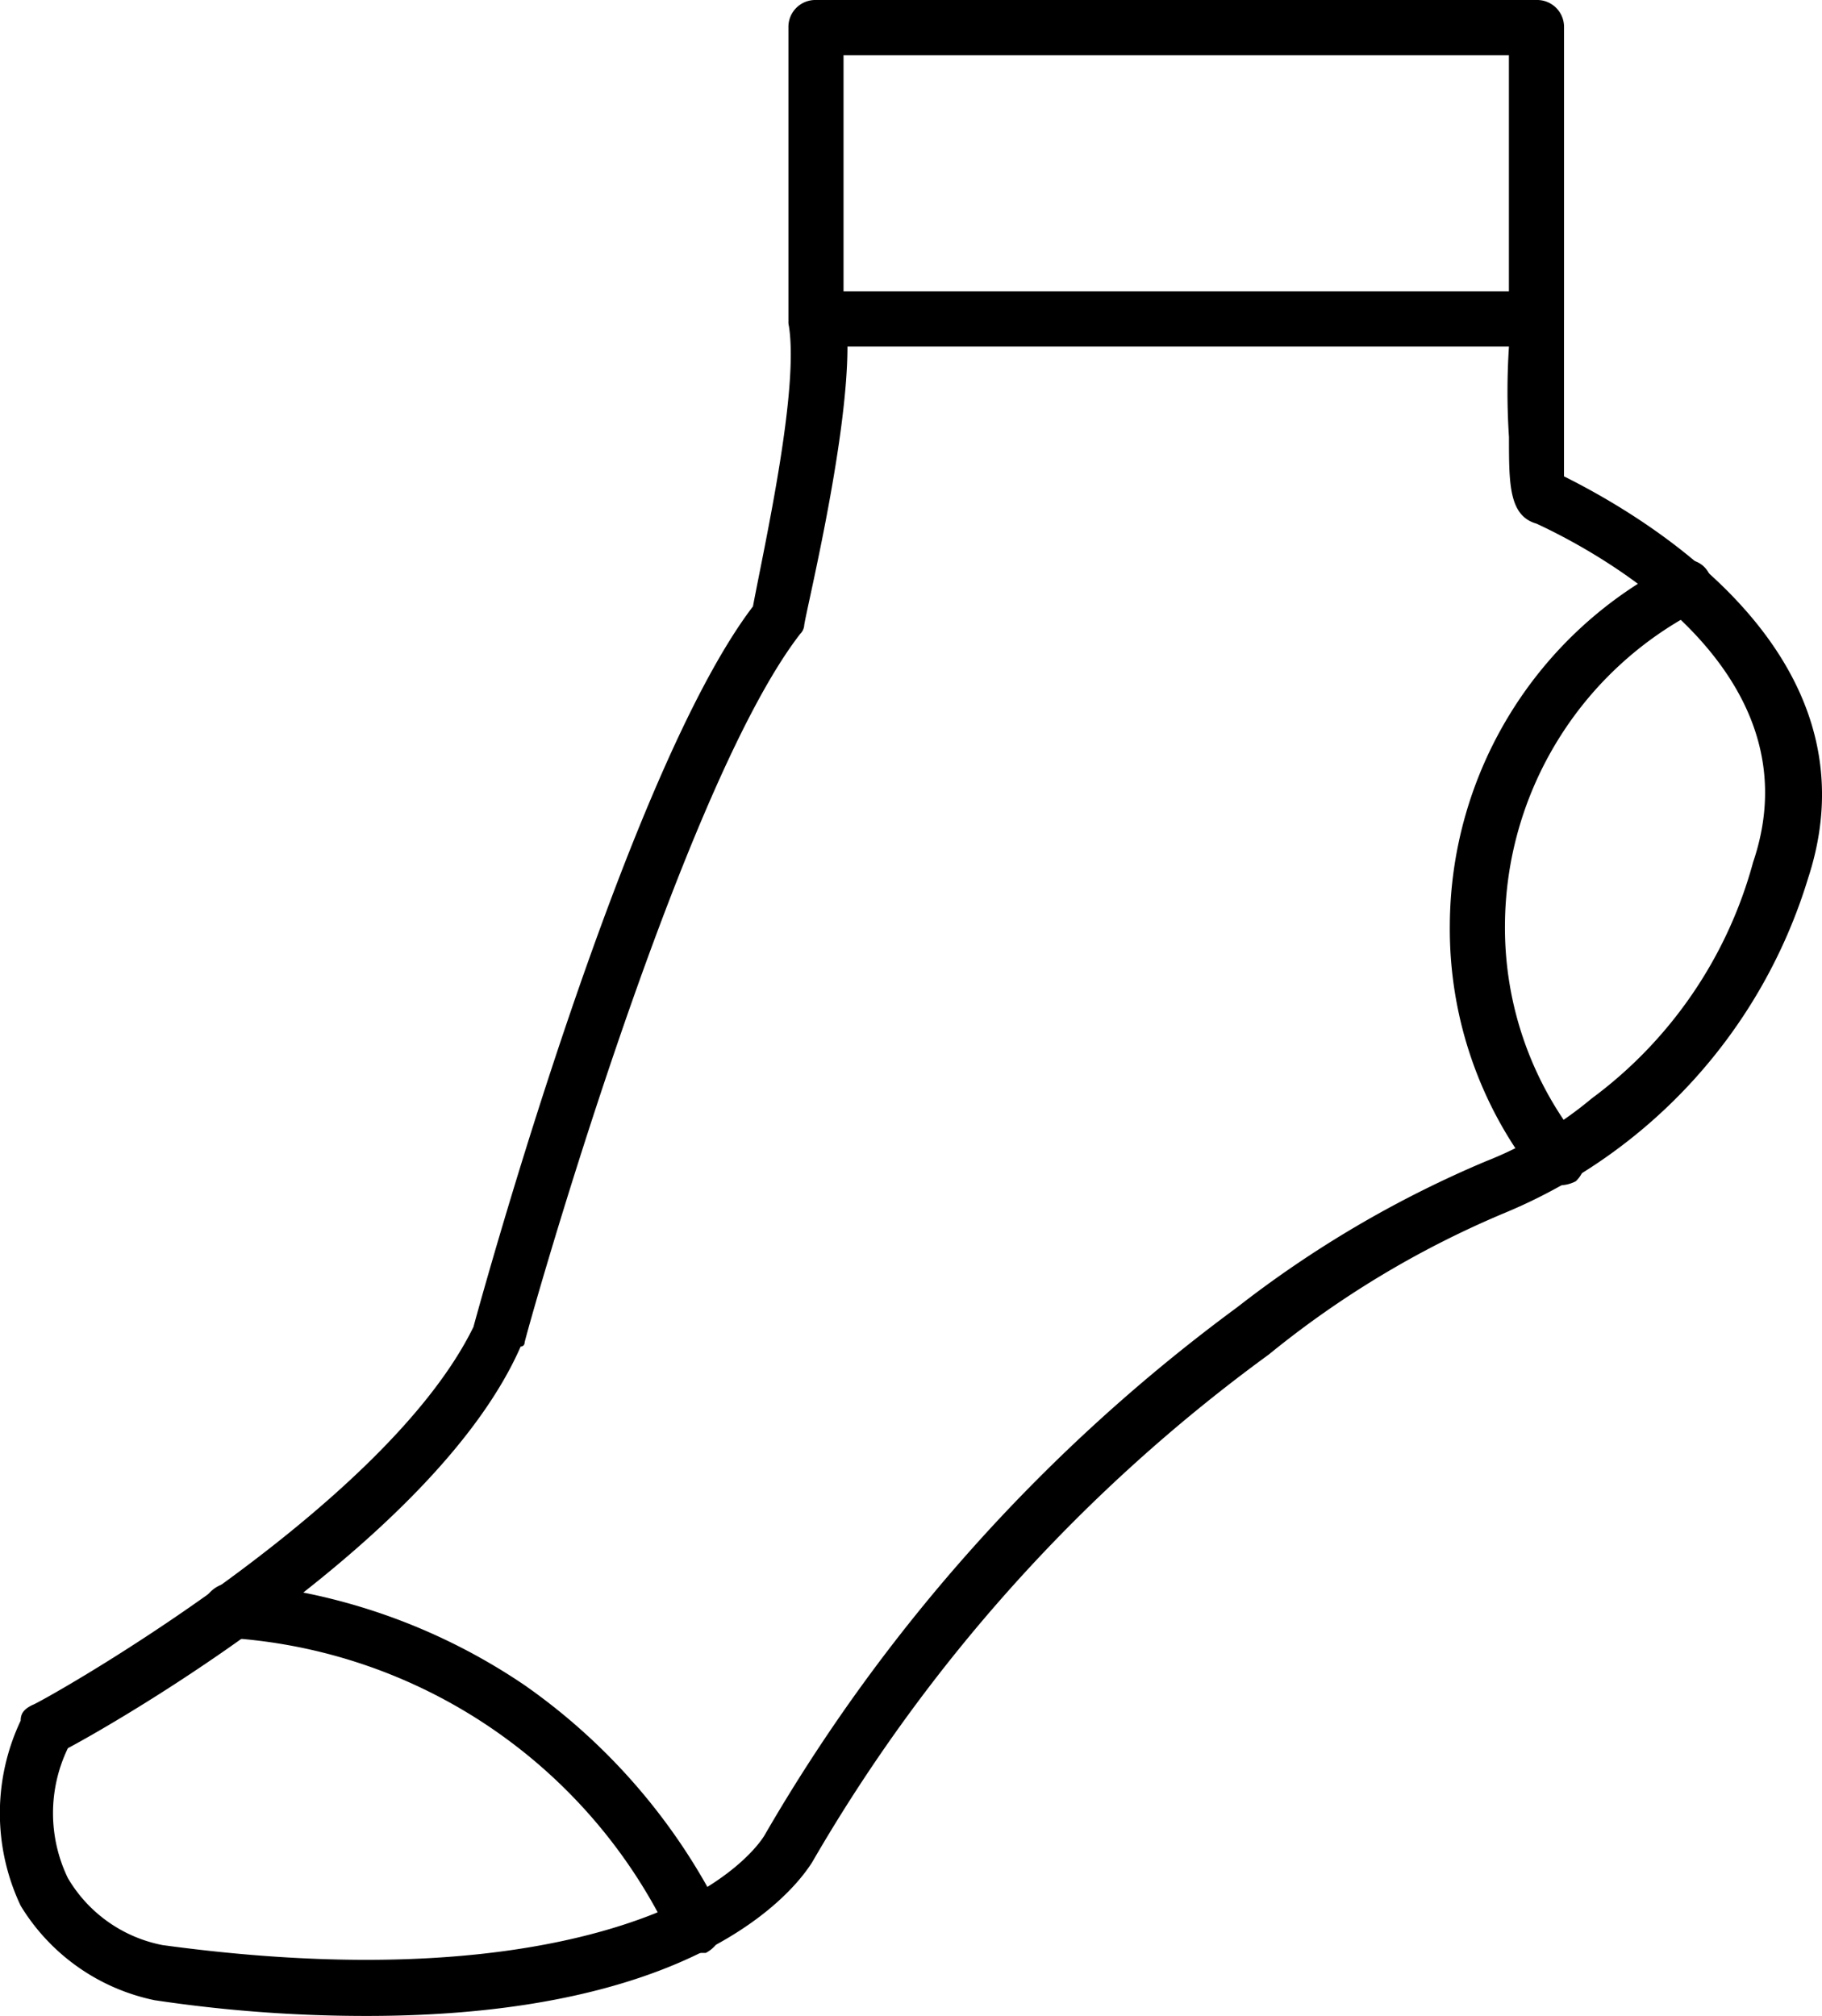 <?xml version="1.0" encoding="UTF-8"?>
<svg xmlns="http://www.w3.org/2000/svg" width="63.658" height="70.429" viewBox="0 0 63.658 70.429">
  <g id="Layer_x0020_1" transform="translate(-24.75)">
    <g id="_422800096" transform="translate(24.75)">
      <g id="Group_5714" data-name="Group 5714" transform="translate(0 10.179)">
        <path id="Path_889" data-name="Path 889" d="M37.577,134.25a49.762,49.762,0,0,1-7.428-.55,7.178,7.178,0,0,1-4.677-3.3,7.554,7.554,0,0,1,0-6.465c0-.275.138-.413.413-.55.138,0,12.242-6.74,15.406-13.205.413-1.513,5.365-19.4,9.766-25.173.413-2.2,1.651-7.7,1.238-9.9a1.051,1.051,0,0,1,.275-.688A.756.756,0,0,1,53.258,74H78.431a.94.94,0,0,1,.963.963v5.5C81.87,81.7,90.536,86.518,87.923,94.5a18.478,18.478,0,0,1-10.592,11.692,33.556,33.556,0,0,0-8.253,4.952,57.7,57.7,0,0,0-15.957,17.745C52.846,129.3,49.82,134.25,37.577,134.25Zm-7.153-2.476c9.079,1.238,14.443,0,17.195-1.1,3.026-1.238,3.852-2.751,3.852-2.751a60.534,60.534,0,0,1,16.507-18.433,38.306,38.306,0,0,1,8.666-5.09,13.463,13.463,0,0,0,3.714-2.2A15.208,15.208,0,0,0,86,93.946c2.338-6.878-5.777-11-7.566-11.83-.963-.275-.963-1.376-.963-3.026a24.256,24.256,0,0,1,0-3.164H54.359c0,3.439-1.513,9.491-1.513,9.766a.48.48,0,0,1-.138.275c-4.264,5.5-9.629,24.623-9.629,24.76a.135.135,0,0,1-.138.138c-2.889,6.6-13.756,12.93-15.819,14.031a5.214,5.214,0,0,0,0,4.539A4.925,4.925,0,0,0,30.424,131.774Z" transform="translate(-24.75 -74)" fill-rule="evenodd"></path>
      </g>
      <g id="Group_5715" data-name="Group 5715" transform="translate(50.655 19.56)">
        <path id="Path_890" data-name="Path 890" d="M396.714,164.04a1.051,1.051,0,0,1-.688-.275,13.929,13.929,0,0,1-3.026-8.8,14.212,14.212,0,0,1,7.841-12.655.867.867,0,0,1,1.238.413c.275.55.138,1.1-.413,1.238a12.437,12.437,0,0,0-6.74,11,12.01,12.01,0,0,0,2.614,7.566,1.058,1.058,0,0,1-.138,1.376A1.24,1.24,0,0,1,396.714,164.04Z" transform="translate(-393 -142.195)" fill-rule="evenodd"></path>
      </g>
      <g id="Group_5716" data-name="Group 5716" transform="translate(7.05 55.298)">
        <path id="Path_891" data-name="Path 891" d="M93.195,414.93a.855.855,0,0,1-.825-.55,18.378,18.378,0,0,0-15.406-10.454.94.94,0,0,1-.963-.963A1.063,1.063,0,0,1,77.1,402a21.105,21.105,0,0,1,10.179,3.576,21.34,21.34,0,0,1,6.878,7.978,1.127,1.127,0,0,1-.55,1.376Z" transform="translate(-76 -402)" fill-rule="evenodd"></path>
      </g>
      <g id="Group_5717" data-name="Group 5717" transform="translate(27.546)">
        <path id="Path_892" data-name="Path 892" d="M251.136,12.1a.94.94,0,0,1-.963-.963V1.926H226.926v9.216a.963.963,0,1,1-1.926,0V.963A.94.94,0,0,1,225.963,0h25.173a.94.94,0,0,1,.963.963V11.142A.94.94,0,0,1,251.136,12.1Z" transform="translate(-225)" fill-rule="evenodd"></path>
      </g>
    </g>
  </g>
</svg>
